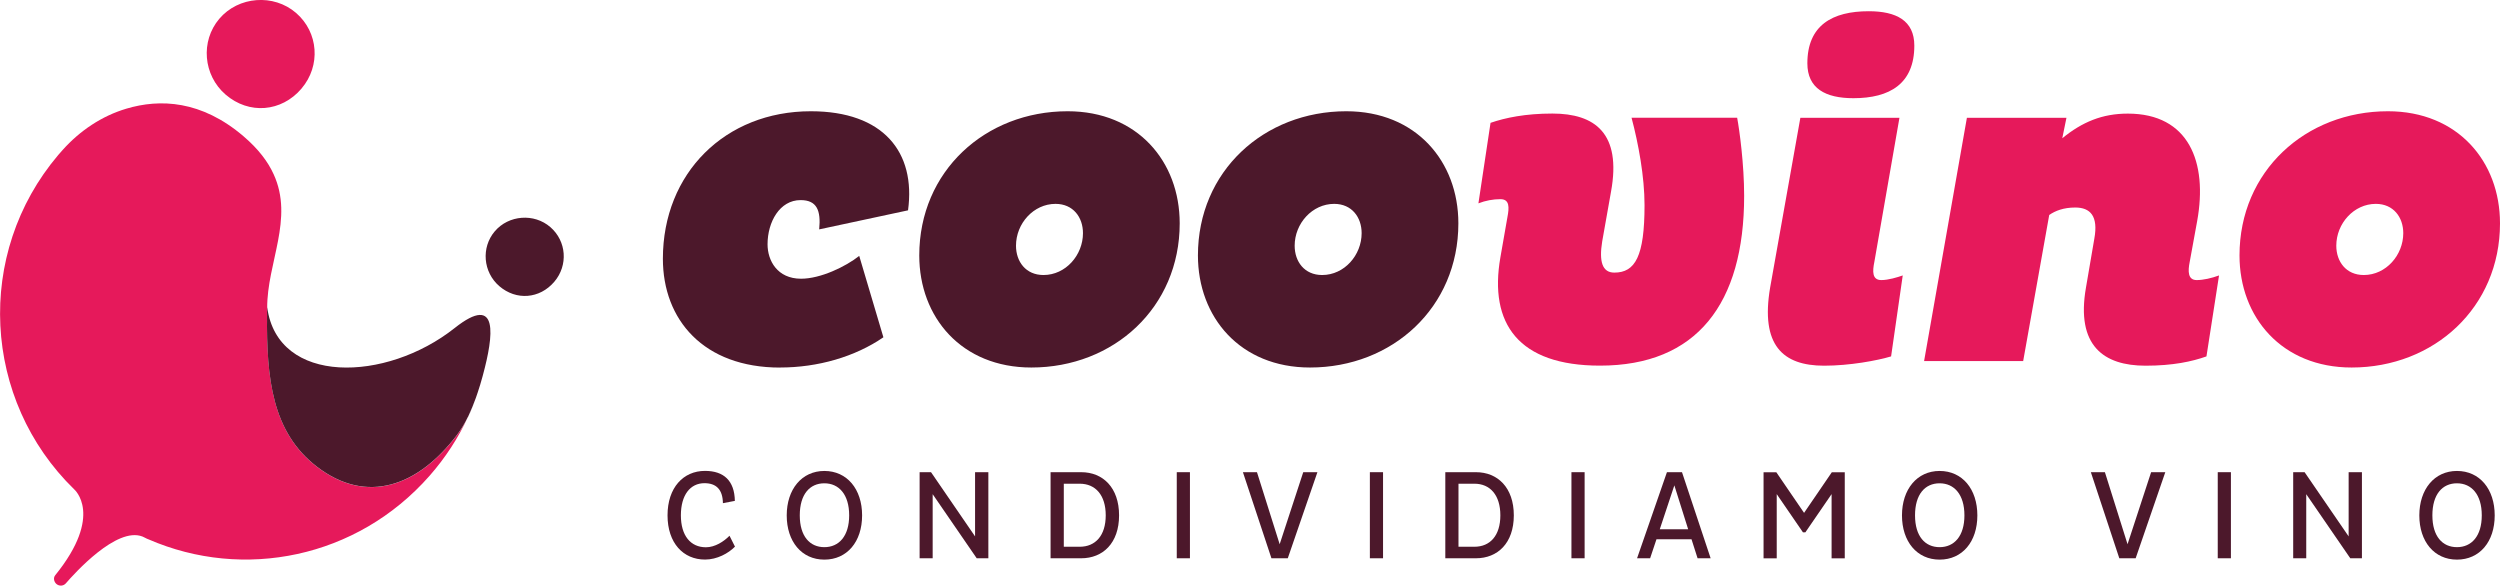 <svg xmlns="http://www.w3.org/2000/svg" id="Livello_2" data-name="Livello 2" viewBox="0 0 425.15 99.59"><defs><style>      .cls-1 {        fill: #e6195b;      }      .cls-1, .cls-2 {        stroke-width: 0px;      }      .cls-2 {        fill: #4c182b;      }    </style></defs><g id="Livello_1-2" data-name="Livello 1"><g><g><path class="cls-2" d="M94.26,47.92c-2.48,2.91-6.47,3.22-9.35.74-2.76-2.38-3.11-6.57-.77-9.32,2.36-2.78,6.69-3.11,9.45-.72,2.76,2.39,3.06,6.5.67,9.3h0Z"></path><path class="cls-1" d="M51.28,15.06c-3.42,4.01-8.95,4.45-12.92,1.02-3.81-3.29-4.29-9.08-1.07-12.88,3.26-3.84,9.24-4.3,13.06-1,3.82,3.3,4.23,8.98.93,12.85h0Z"></path><g><path class="cls-2" d="M45.42,53.45c0-.29,0-.57,0-.85,0,.2-.01.49,0,.85Z"></path><path class="cls-2" d="M79.7,70.7c.08-.16.2-.41.35-.77-.11.26-.23.51-.35.77Z"></path><g><path class="cls-1" d="M51.29,65.87c.2.17.4.33.61.49-.21-.16-.41-.33-.61-.49Z"></path><path class="cls-1" d="M62.54,70.77c.1.02.2.04.31.06-.1-.02-.2-.04-.31-.06Z"></path><path class="cls-1" d="M48.92,63.4c.16.21.34.42.52.63-.18-.21-.35-.42-.52-.63Z"></path><path class="cls-1" d="M48.26,62.49c.15.22.3.43.46.65-.16-.21-.31-.43-.46-.65Z"></path><path class="cls-1" d="M60.82,70.41c.13.03.26.06.39.09-.13-.03-.26-.06-.39-.09Z"></path><path class="cls-1" d="M53.47,67.46c.15.09.3.19.46.28-.16-.09-.31-.18-.46-.28Z"></path><path class="cls-1" d="M54.76,68.2c.15.08.3.15.46.23-.15-.08-.31-.15-.46-.23Z"></path><path class="cls-1" d="M59.03,69.93c.15.05.31.09.47.14-.16-.05-.31-.09-.47-.14Z"></path><path class="cls-1" d="M57.4,69.38c.15.06.3.11.45.17-.15-.05-.3-.11-.45-.17Z"></path><path class="cls-1" d="M55.96,68.78c.19.09.38.17.58.25-.2-.08-.39-.17-.58-.25Z"></path><path class="cls-1" d="M52.32,66.68c.18.13.36.26.55.39-.19-.13-.37-.26-.55-.39Z"></path><path class="cls-1" d="M46.05,57.67c.03.12.07.25.11.37-.04-.13-.07-.25-.11-.37Z"></path><path class="cls-1" d="M45.88,57.01c.02.09.04.17.06.26-.02-.09-.04-.17-.06-.26Z"></path><path class="cls-1" d="M45.73,56.29c.01.06.03.13.04.19-.01-.06-.03-.13-.04-.19Z"></path><path class="cls-1" d="M47.82,61.81c.08.14.17.28.26.42-.09-.14-.18-.28-.26-.42Z"></path><path class="cls-1" d="M82.05,64.11c-.27.99-.54,1.87-.8,2.64.3-.87.56-1.75.8-2.64Z"></path><path class="cls-1" d="M45.61,55.62s.01.07.02.11c0-.04-.01-.07-.02-.11Z"></path><path class="cls-1" d="M46.89,60.01c.09.2.19.41.29.62-.1-.21-.2-.41-.29-.62Z"></path><path class="cls-1" d="M47.32,60.9c.11.21.22.42.34.62-.12-.21-.23-.42-.34-.62Z"></path><path class="cls-1" d="M46.3,58.48c.04.11.08.23.12.34-.04-.12-.08-.23-.12-.34Z"></path><path class="cls-1" d="M46.6,59.32c.05.13.11.26.16.4-.06-.13-.11-.27-.16-.4Z"></path><path class="cls-1" d="M50.53,65.19c.13.12.26.24.39.36-.13-.12-.27-.24-.39-.36Z"></path><path class="cls-1" d="M50.04,64.69c-.12-.13-.24-.26-.36-.39.12.13.24.26.36.39Z"></path><path class="cls-1" d="M73.83,71.39c.11,0,.22-.01.33-.02-.11,0-.22.01-.33.02Z"></path><path class="cls-1" d="M66.66,71.31c.13.01.26.02.38.03-.13,0-.26-.02-.38-.03Z"></path><path class="cls-1" d="M79.59,70.9c-.55,1.12-1.2,2.22-1.99,3.25-6.53,8.5-15.2,11.76-23.7,5.23-7.61-5.84-8.58-14.98-8.48-25.85-.01-.54,0-.93.02-1.12-.05-7.72,4.59-15.18,1.09-22.79-.97-2.13-2.57-4.26-5.09-6.42-7.19-6.16-14.25-6.42-19.95-4.72-4.2,1.25-7.92,3.76-10.84,7.03-.2.22-.39.44-.59.67l-.15.17c-14.26,16.81-12.9,41.67,2.7,56.86,0,0,0,0,0,0,0,0,5.12,4.32-3.22,14.62-.37.45-.21,1.14.23,1.5.48.39,1.18.33,1.58-.13,1.46-1.68,8.62-9.66,13.02-7.96.13.06.27.13.4.19.03.02.06.03.08.04.2.11.38.19.55.25,16.16,7.03,35.45,3.21,47.78-10.78,2.73-3.1,4.91-6.48,6.56-10.04,0,0,0,0,0,0Z"></path><path class="cls-1" d="M80.92,67.7s.03-.07.04-.11c-.01.04-.03.07-.04.11Z"></path><path class="cls-1" d="M69.02,71.44c.05,0,.1,0,.16,0-.05,0-.11,0-.16,0Z"></path><path class="cls-1" d="M76.63,71.21c.08,0,.16-.01.24-.02-.08,0-.16.01-.24.02Z"></path><path class="cls-1" d="M64.48,71.08c.14.02.28.04.42.05-.14-.02-.28-.04-.42-.05Z"></path><path class="cls-1" d="M71.53,71.47c-.07,0-.15,0-.22,0,.07,0,.15,0,.22,0Z"></path><path class="cls-2" d="M79.7,70.7s-.03.06-.04.09c-.02.04-.04.08-.06.12h0s.56-1.06,1.33-3.2c-.38,1.04-.8,2.07-1.27,3.08.01-.03.03-.06.04-.09Z"></path><path class="cls-2" d="M81.25,66.75c-.1.28-.19.57-.29.85.09-.27.19-.55.29-.85Z"></path><path class="cls-2" d="M79.62,70.85s-.02.03-.02.05c0,0,0,0,0,0,.02-.04.04-.08.06-.12-.01.02-.03.05-.03.07Z"></path><path class="cls-2" d="M79.59,70.9s.01-.02.02-.05c.01-.02.02-.05.03-.07.47-1.01.89-2.04,1.27-3.08.01-.04.03-.07.04-.11.1-.28.19-.56.29-.85.26-.77.53-1.65.8-2.64.03-.12.07-.24.1-.37,1.75-6.49,2.83-14.01-4.84-7.93-11.64,9.22-30.08,9.75-31.86-3.54,0,0,0,.05-.01.13-.01.19-.03.58-.02,1.12,0-.03,0-.05,0-.08.01.56.06,1.31.19,2.17-.13-.82-.18-1.54-.19-2.09-.1,10.87.87,20.01,8.48,25.85,8.5,6.53,17.17,3.28,23.7-5.23.79-1.03,1.44-2.12,1.99-3.25h0Z"></path><path class="cls-2" d="M79.7,70.7s-.03.06-.04.09c0,0,0,0,0,0,.01-.03.03-.05.04-.09Z"></path><path class="cls-2" d="M55.21,68.43c.24.12.49.24.74.35-.25-.11-.5-.23-.74-.35Z"></path><path class="cls-2" d="M45.94,57.27c.03.13.07.27.11.4-.04-.14-.07-.27-.11-.4Z"></path><path class="cls-2" d="M56.54,69.03c.28.12.57.23.87.35-.3-.11-.59-.23-.87-.35Z"></path><path class="cls-2" d="M45.76,56.48c.04.17.07.35.12.53-.04-.18-.08-.36-.12-.53Z"></path><path class="cls-2" d="M53.93,67.73c.27.16.54.31.83.46-.28-.15-.56-.3-.83-.46Z"></path><path class="cls-2" d="M46.42,58.82c.06.16.12.33.18.5-.06-.17-.13-.33-.18-.5Z"></path><path class="cls-2" d="M71.53,71.47c.75,0,1.52-.03,2.31-.07-.79.04-1.56.06-2.31.07Z"></path><path class="cls-2" d="M51.9,66.36c.14.11.28.21.42.31-.14-.1-.28-.21-.42-.31Z"></path><path class="cls-2" d="M64.9,71.13c.57.07,1.16.13,1.76.18-.6-.05-1.19-.11-1.76-.18Z"></path><path class="cls-2" d="M67.04,71.34c.64.05,1.3.08,1.98.11-.68-.02-1.34-.06-1.98-.11Z"></path><path class="cls-2" d="M61.21,70.5c.43.1.87.19,1.32.27-.45-.08-.89-.17-1.32-.27Z"></path><path class="cls-2" d="M59.5,70.07c.43.12.86.24,1.32.35-.45-.11-.89-.23-1.32-.35Z"></path><path class="cls-2" d="M45.63,55.73c.03.18.06.37.1.56-.04-.19-.07-.38-.1-.56Z"></path><path class="cls-2" d="M45.42,53.45s0,.05,0,.08c.01.56.07,1.27.19,2.09-.13-.86-.18-1.61-.19-2.17Z"></path><path class="cls-2" d="M57.86,69.54c.38.13.77.26,1.17.38-.4-.12-.79-.25-1.17-.38Z"></path><path class="cls-2" d="M46.16,58.05c.04.14.09.29.14.43-.05-.15-.09-.29-.14-.43Z"></path><path class="cls-2" d="M48.72,63.14c.06.09.13.17.2.26-.07-.09-.13-.17-.2-.26Z"></path><path class="cls-2" d="M49.43,64.03c.08.09.16.18.24.28-.08-.09-.16-.18-.24-.28Z"></path><path class="cls-2" d="M62.84,70.83c.53.09,1.08.17,1.64.25-.56-.07-1.11-.15-1.64-.25Z"></path><path class="cls-2" d="M50.93,65.55c.12.11.24.21.37.32-.12-.11-.25-.21-.37-.32Z"></path><path class="cls-2" d="M47.66,61.52c.06.1.11.19.17.29-.06-.1-.11-.19-.17-.29Z"></path><path class="cls-2" d="M47.18,60.62c.05.09.09.18.14.27-.05-.09-.09-.18-.14-.27Z"></path><path class="cls-2" d="M48.09,62.23c.06.09.12.18.18.27-.06-.09-.12-.18-.18-.27Z"></path><path class="cls-2" d="M71.3,71.47c-.73,0-1.44,0-2.13-.02.69.02,1.4.03,2.13.02Z"></path><path class="cls-2" d="M50.53,65.19c-.17-.16-.34-.33-.5-.49.16.17.33.33.5.49Z"></path><path class="cls-2" d="M46.76,59.72c.04.1.08.19.13.29-.04-.1-.09-.19-.13-.29Z"></path><path class="cls-2" d="M52.87,67.06c.2.13.4.26.61.39-.21-.13-.41-.26-.61-.39Z"></path></g><path class="cls-2" d="M75.07,61.26c.14-.31.29-.69.46-1.12-.14.38-.3.75-.46,1.12Z"></path></g></g><g><path class="cls-2" d="M132.67,62.51c-13.05,0-19.94-8.15-19.94-18.51,0-14.56,10.6-25.08,25.16-25.08,12.34,0,17.88,6.96,16.53,16.85l-15.11,3.24c.32-3.24-.4-4.98-3.16-4.98-3.56,0-5.62,3.72-5.62,7.52,0,2.77,1.66,5.85,5.7,5.85,3.32,0,7.59-2.06,9.89-3.88l4.11,13.84c-4.83,3.32-11.15,5.14-17.56,5.14Z"></path><path class="cls-2" d="M181.56,18.92c11.87,0,19.06,8.54,19.06,19.06,0,14.32-11.23,24.52-25.23,24.52-11.87,0-19.06-8.54-19.06-19.06,0-14.32,11.23-24.52,25.23-24.52ZM177.45,46.77c3.8,0,6.72-3.4,6.72-7.12,0-2.69-1.66-4.98-4.67-4.98-3.72,0-6.72,3.32-6.72,7.12,0,2.69,1.66,4.98,4.67,4.98Z"></path><path class="cls-2" d="M228.95,18.92c11.87,0,19.06,8.54,19.06,19.06,0,14.32-11.23,24.52-25.23,24.52-11.87,0-19.06-8.54-19.06-19.06,0-14.32,11.23-24.52,25.23-24.52ZM224.84,46.77c3.8,0,6.72-3.4,6.72-7.12,0-2.69-1.66-4.98-4.67-4.98-3.72,0-6.72,3.32-6.72,7.12,0,2.69,1.66,4.98,4.67,4.98Z"></path><path class="cls-1" d="M255.14,33.87c-1.19,0-2.53.24-3.72.71l2.06-13.69c2.53-.87,5.93-1.58,10.52-1.58,7.2,0,11.79,3.32,9.97,13.29l-1.5,8.46c-.55,3.4,0,5.3,2.06,5.3,3.56,0,5.14-2.77,5.14-11.47,0-4.83-1.03-10.44-2.21-14.87h17.96c.4,2.14,1.19,7.91,1.19,13.29,0,18.35-8.07,28.87-24.52,28.87-13.84,0-18.91-7.12-16.93-18.43l1.19-6.8c.32-1.66.4-3.08-1.19-3.08Z"></path><path class="cls-1" d="M301.03,48.9l5.14-28.87h16.85l-4.27,24.52c-.32,1.58-.4,3.08,1.19,3.08,1.19,0,2.77-.48,3.64-.79l-1.98,13.77c-2.37.71-7.04,1.58-11.39,1.58-7.04,0-10.84-3.48-9.18-13.29ZM317.8,1.91c4.67,0,7.75,1.58,7.75,5.85,0,6.49-4.19,8.94-10.36,8.94-4.75,0-7.83-1.66-7.83-5.93,0-6.49,4.27-8.86,10.44-8.86Z"></path><path class="cls-1" d="M350.71,23.51c3.4-2.77,6.8-4.19,11.15-4.19,10.36,0,13.61,8.23,11.79,18.27l-1.27,6.96c-.32,1.58-.32,3.08,1.19,3.08,1.11,0,2.53-.32,3.8-.79l-2.14,13.77c-2.45.87-5.7,1.58-10.36,1.58-7.12,0-11.86-3.4-10.13-13.29l1.42-8.31c.71-3.88-.71-5.3-3.24-5.3-1.98,0-3.4.55-4.43,1.27l-4.43,24.84h-16.85l7.28-41.37h16.93l-.71,3.48Z"></path><path class="cls-1" d="M406.09,18.92c11.87,0,19.06,8.54,19.06,19.06,0,14.32-11.23,24.52-25.23,24.52-11.87,0-19.07-8.54-19.07-19.06,0-14.32,11.23-24.52,25.24-24.52ZM401.98,46.77c3.8,0,6.72-3.4,6.72-7.12,0-2.69-1.66-4.98-4.67-4.98-3.72,0-6.72,3.32-6.72,7.12,0,2.69,1.66,4.98,4.67,4.98Z"></path></g><g><path class="cls-2" d="M119.89,95.16c-3.68,0-6.37-2.8-6.37-7.52s2.69-7.56,6.37-7.56c3.21,0,5.02,1.68,5.08,5.1l-2.03.39c-.04-2.33-1.14-3.4-3.14-3.4-2.41,0-4.01,2-4.01,5.47s1.66,5.43,4.26,5.43c1.55,0,3.06-.99,4.01-1.96l.93,1.85c-1.12,1.14-3.04,2.2-5.1,2.2Z"></path><path class="cls-2" d="M140.19,80.09c3.85,0,6.42,3.08,6.42,7.56s-2.56,7.52-6.42,7.52-6.4-3.08-6.4-7.52,2.56-7.56,6.4-7.56ZM140.19,93.05c2.48,0,4.22-1.87,4.22-5.41s-1.74-5.45-4.22-5.45-4.18,1.87-4.18,5.45,1.72,5.41,4.18,5.41Z"></path><path class="cls-2" d="M158.61,94.94h-2.22v-14.64h1.94l7.49,10.92v-10.92h2.26v14.64h-1.98l-7.49-10.9v10.9Z"></path><path class="cls-2" d="M178.66,80.3h5.21c3.68,0,6.44,2.61,6.44,7.34s-2.76,7.3-6.44,7.3h-5.21v-14.64ZM183.62,92.98c2.67,0,4.42-1.9,4.42-5.34s-1.74-5.38-4.42-5.38h-2.71v10.72h2.71Z"></path><path class="cls-2" d="M202.36,80.3v14.64h-2.24v-14.64h2.24Z"></path><path class="cls-2" d="M224.04,80.3l-5.04,14.64h-2.78l-4.85-14.64h2.39l3.86,12.25,4.01-12.25h2.41Z"></path><path class="cls-2" d="M235.2,80.3v14.64h-2.24v-14.64h2.24Z"></path><path class="cls-2" d="M245.79,80.3h5.21c3.68,0,6.44,2.61,6.44,7.34s-2.76,7.3-6.44,7.3h-5.21v-14.64ZM250.74,92.98c2.67,0,4.41-1.9,4.41-5.34s-1.74-5.38-4.41-5.38h-2.71v10.72h2.71Z"></path><path class="cls-2" d="M269.48,80.3v14.64h-2.24v-14.64h2.24Z"></path><path class="cls-2" d="M286.04,80.3l4.87,14.64h-2.22l-1.03-3.23h-5.96l-1.08,3.23h-2.22l5.08-14.64h2.56ZM287.09,90.01l-2.35-7.47-2.48,7.47h4.82Z"></path><path class="cls-2" d="M307.02,90.53h-.41l-4.46-6.5v10.92h-2.24v-14.64h2.17l4.72,6.91,4.72-6.91h2.2v14.64h-2.24v-10.92l-4.46,6.5Z"></path><path class="cls-2" d="M329.85,80.09c3.86,0,6.42,3.08,6.42,7.56s-2.56,7.52-6.42,7.52-6.4-3.08-6.4-7.52,2.56-7.56,6.4-7.56ZM329.85,93.05c2.48,0,4.22-1.87,4.22-5.41s-1.74-5.45-4.22-5.45-4.18,1.87-4.18,5.45,1.72,5.41,4.18,5.41Z"></path><path class="cls-2" d="M368.23,80.3l-5.04,14.64h-2.78l-4.84-14.64h2.39l3.85,12.25,4.01-12.25h2.41Z"></path><path class="cls-2" d="M379.39,80.3v14.64h-2.24v-14.64h2.24Z"></path><path class="cls-2" d="M392.2,94.94h-2.22v-14.64h1.94l7.49,10.92v-10.92h2.26v14.64h-1.98l-7.49-10.9v10.9Z"></path><path class="cls-2" d="M417.83,80.09c3.86,0,6.42,3.08,6.42,7.56s-2.56,7.52-6.42,7.52-6.4-3.08-6.4-7.52,2.56-7.56,6.4-7.56ZM417.83,93.05c2.48,0,4.22-1.87,4.22-5.41s-1.74-5.45-4.22-5.45-4.18,1.87-4.18,5.45,1.72,5.41,4.18,5.41Z"></path></g></g></g></svg>